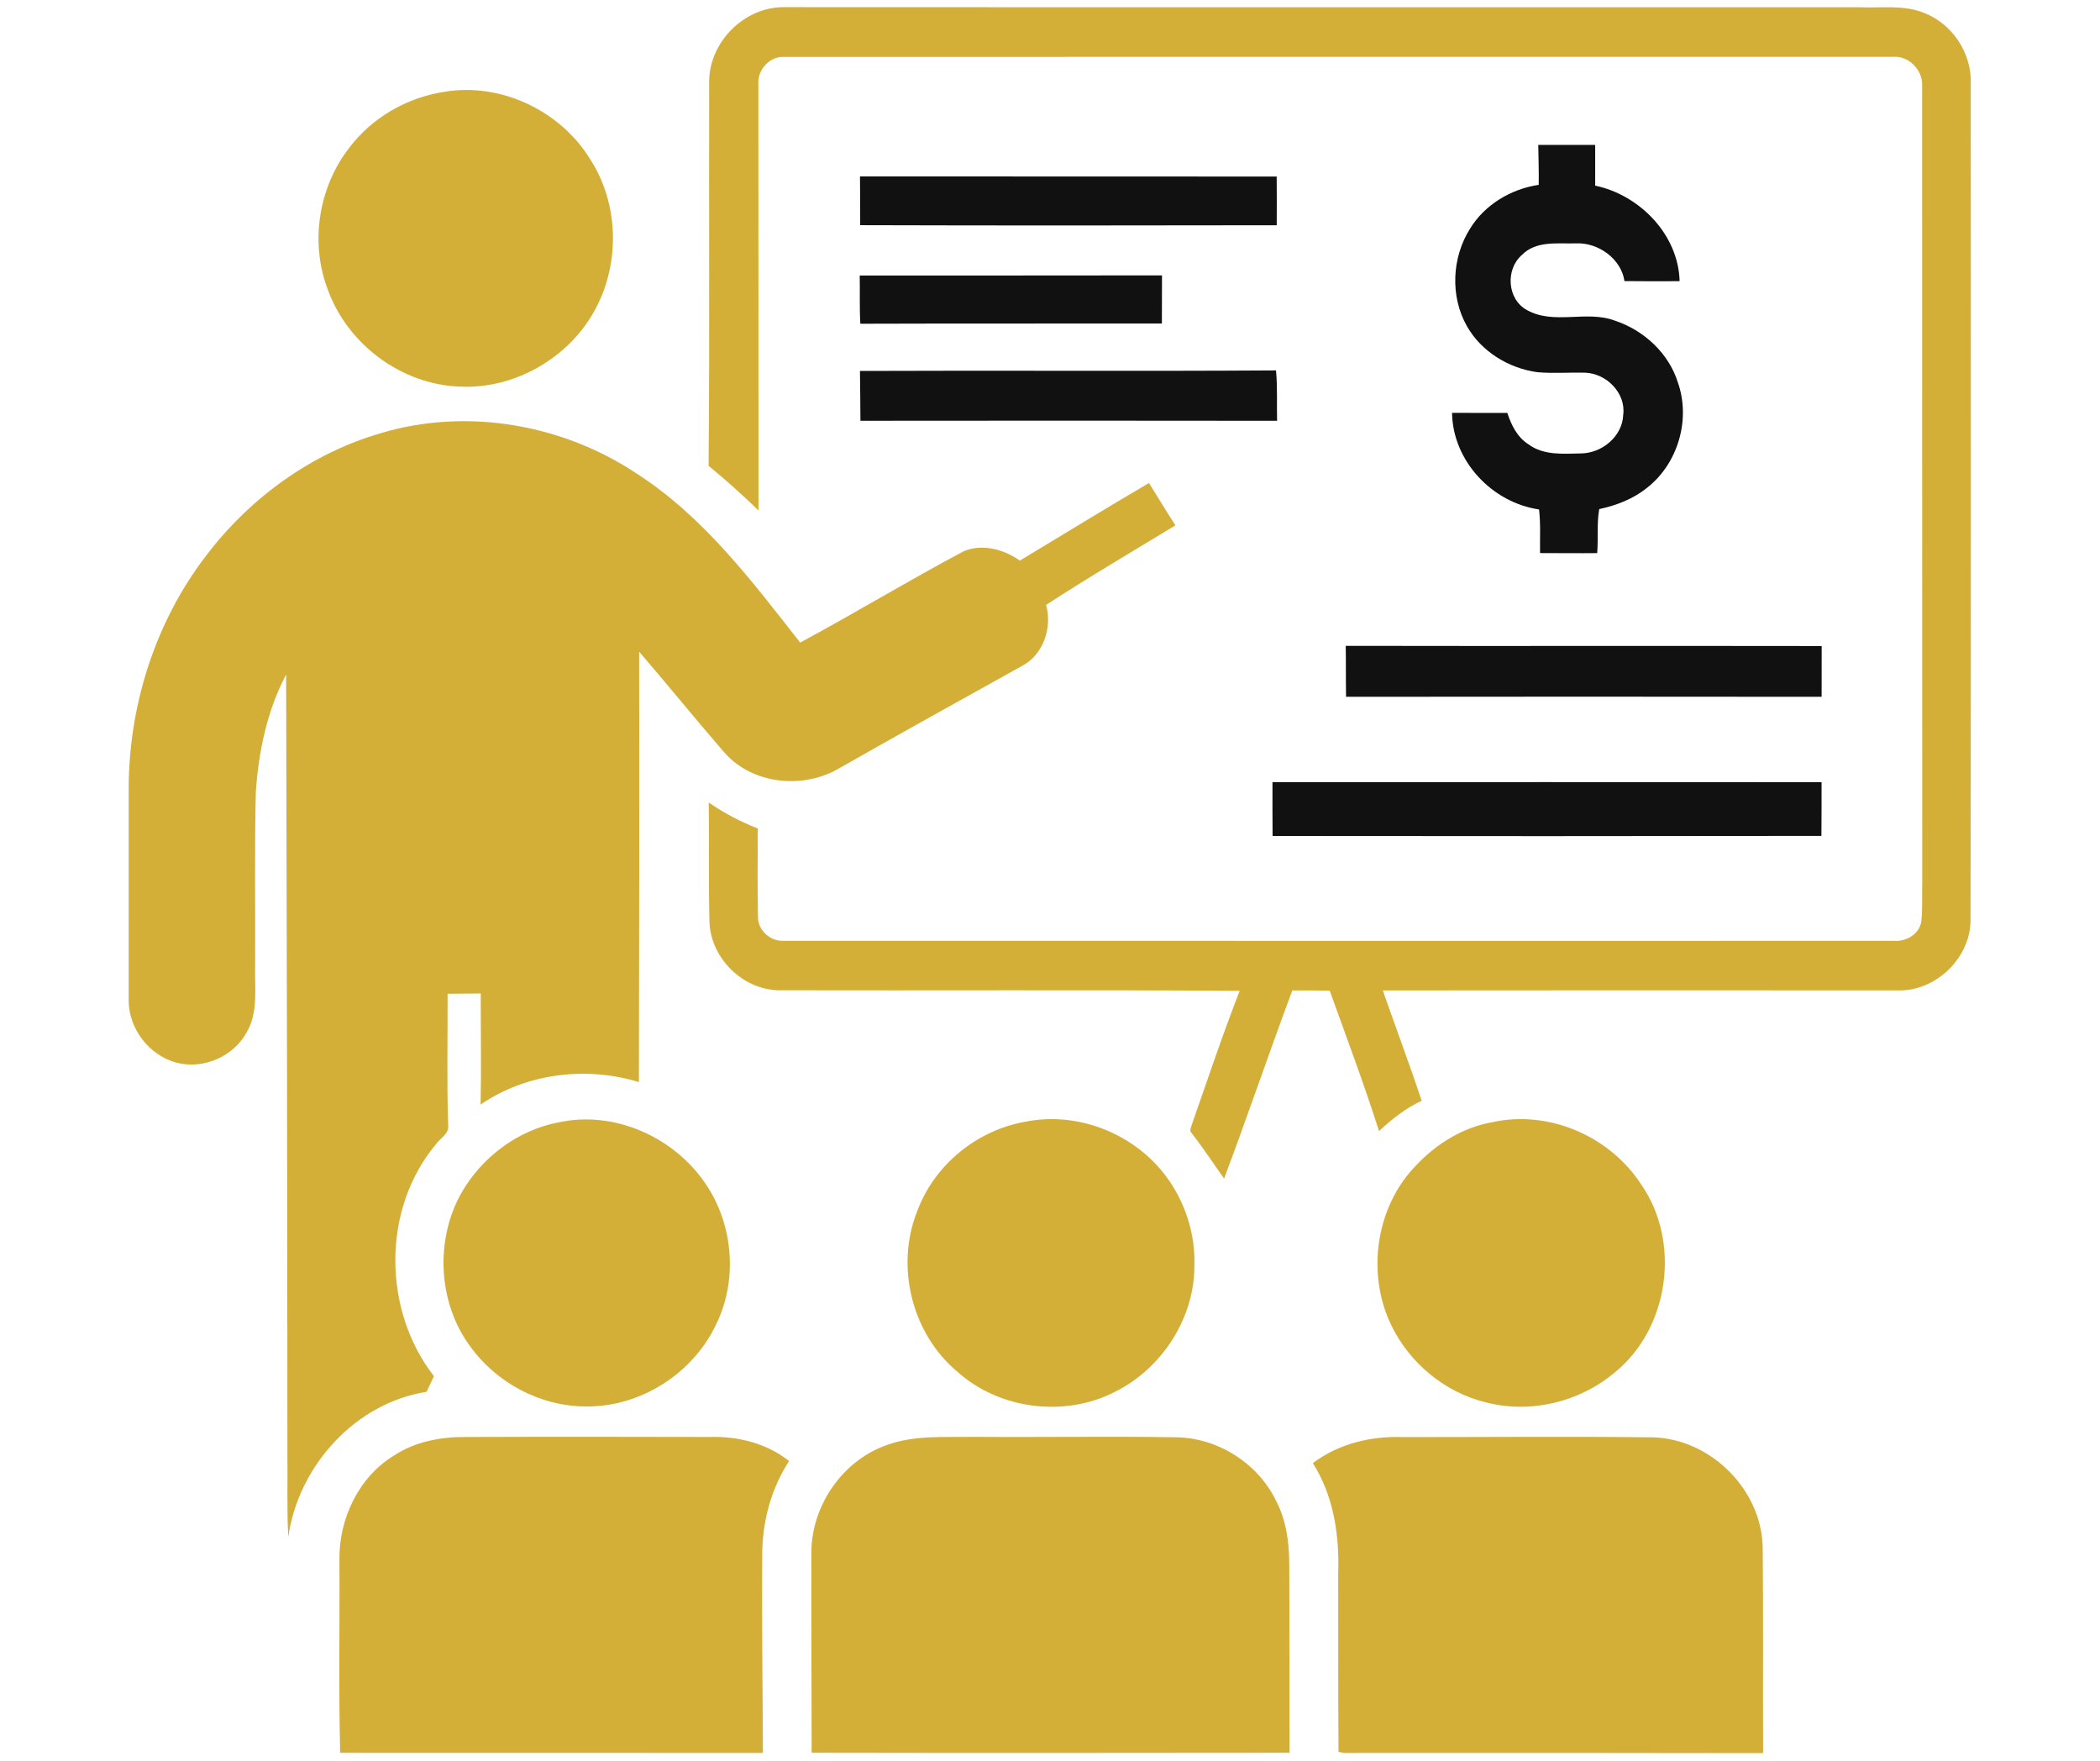 <?xml version="1.0" encoding="UTF-8"?> <svg xmlns="http://www.w3.org/2000/svg" xmlns:xlink="http://www.w3.org/1999/xlink" width="940" zoomAndPan="magnify" viewBox="0 0 705 591" height="788" preserveAspectRatio="xMidYMid meet" version="1.2"><defs><clipPath id="278ee54921"><path d="M 237 2 L 661.648 2 L 661.648 396 L 237 396 Z M 237 2 "></path></clipPath><clipPath id="f6525fefe5"><path d="M 43.195 141 L 395 141 L 395 516 L 43.195 516 Z M 43.195 141 "></path></clipPath></defs><g id="cc48bf25fb"><g clip-rule="nonzero" clip-path="url(#278ee54921)"><path style=" stroke:none;fill-rule:nonzero;fill:#d4af37;fill-opacity:1;" d="M 238.074 27.406 C 238.098 14.172 249.73 2.43 262.992 2.395 C 383.328 2.469 503.672 2.379 624.02 2.422 C 631.402 2.785 639.156 1.469 646.176 4.422 C 655.562 8.148 662.027 18.039 661.613 28.152 C 661.637 121.512 661.703 214.875 661.543 308.242 C 661.867 321.195 650.039 332.82 637.125 332.426 C 579.488 332.367 521.859 332.406 464.227 332.441 C 468.539 344.793 473.152 357.055 477.289 369.465 C 471.918 371.934 467.25 375.625 462.961 379.648 C 457.91 363.781 452.047 348.18 446.398 332.52 C 442.211 332.41 438.027 332.465 433.848 332.434 C 426.016 353.418 418.824 374.637 410.949 395.598 C 407.309 390.48 403.859 385.191 399.977 380.238 C 399.184 379.465 399.902 378.371 400.094 377.52 C 405.355 362.5 410.395 347.387 416.18 332.559 C 364.605 332.227 313.016 332.504 261.441 332.383 C 249.414 332.195 238.77 321.742 238.18 309.762 C 237.828 296.297 238.129 282.82 237.934 269.352 C 243.059 272.898 248.582 275.824 254.406 278.062 C 254.367 287.859 254.266 297.664 254.461 307.469 C 254.273 312.059 258.387 315.934 262.914 315.785 C 387.148 315.754 511.387 315.848 635.621 315.777 C 639.785 316.203 644.41 313.594 645.02 309.215 C 645.488 304.785 645.195 300.312 645.328 295.859 C 645.273 206.867 645.32 117.871 645.289 28.879 C 645.59 23.672 640.93 18.664 635.629 19.082 C 511.387 19.094 387.133 19.066 262.891 19.094 C 258.211 19.074 254.305 23.492 254.598 28.105 C 254.59 75.848 254.668 123.594 254.637 171.324 C 249.262 166.109 243.676 161.102 237.887 156.344 C 238.258 113.371 237.965 70.383 238.074 27.406 Z M 238.074 27.406 "></path></g><path style=" stroke:none;fill-rule:nonzero;fill:#d4af37;fill-opacity:1;" d="M 149.074 30.836 C 168.078 27.543 188.258 37.203 198.219 53.582 C 208.094 68.895 208.219 89.688 198.988 105.332 C 190.125 120.555 172.574 130.453 154.938 129.781 C 134.902 129.355 116.262 115.406 109.797 96.508 C 104.105 81.031 107.051 62.777 117.137 49.754 C 124.742 39.562 136.539 32.75 149.074 30.836 Z M 149.074 30.836 "></path><path style=" stroke:none;fill-rule:nonzero;fill:#111111;fill-opacity:1;" d="M 516.418 48.637 C 522.785 48.621 529.156 48.645 535.527 48.645 C 535.527 53.195 535.512 57.746 535.527 62.305 C 550.457 65.461 563.441 78.707 563.871 94.363 C 557.699 94.445 551.527 94.387 545.355 94.348 C 544.277 86.855 536.508 81.34 529.141 81.688 C 522.961 81.871 515.738 80.676 510.934 85.566 C 505.34 90.418 505.957 100.441 512.613 104.074 C 521.695 109.145 532.672 104.027 542.156 107.633 C 551.836 110.84 560.176 118.484 563.27 128.324 C 567.684 140.773 563.316 155.672 552.879 163.773 C 548.258 167.492 542.625 169.645 536.879 170.879 C 536.039 175.613 536.594 180.762 536.199 185.652 C 529.805 185.73 523.414 185.629 517.02 185.637 C 516.934 180.762 517.258 175.855 516.68 171 C 500.91 168.688 487.703 154.73 487.473 138.582 C 493.66 138.621 499.84 138.551 506.027 138.59 C 507.355 142.648 509.359 146.746 513.094 149.105 C 518.156 152.91 524.773 152.309 530.723 152.191 C 537.773 152.145 544.68 146.492 544.941 139.215 C 545.883 131.91 539.293 125.367 532.219 125.098 C 526.855 124.953 521.488 125.398 516.141 124.93 C 506.52 123.633 497.301 118.023 492.48 109.492 C 486.77 99.469 487.402 86.391 493.535 76.719 C 498.465 68.664 507.316 63.41 516.566 62.043 C 516.656 57.578 516.473 53.102 516.418 48.637 Z M 516.418 48.637 "></path><path style=" stroke:none;fill-rule:nonzero;fill:#111111;fill-opacity:1;" d="M 288.707 59.219 C 335.336 59.273 381.965 59.191 428.602 59.258 C 428.652 64.707 428.641 70.16 428.617 75.605 C 382.004 75.684 335.391 75.723 288.777 75.582 C 288.77 70.129 288.777 64.676 288.707 59.219 Z M 288.707 59.219 "></path><path style=" stroke:none;fill-rule:nonzero;fill:#111111;fill-opacity:1;" d="M 288.621 92.48 C 322.453 92.441 356.273 92.512 390.102 92.434 C 390.07 97.816 390.051 103.203 390.059 108.59 C 356.312 108.633 322.574 108.551 288.828 108.664 C 288.512 103.281 288.73 97.871 288.621 92.48 Z M 288.621 92.48 "></path><path style=" stroke:none;fill-rule:nonzero;fill:#111111;fill-opacity:1;" d="M 288.699 124.504 C 335.258 124.297 381.824 124.637 428.375 124.328 C 428.902 129.934 428.594 135.598 428.738 141.23 C 382.117 141.152 335.488 141.184 288.859 141.223 C 288.844 135.652 288.762 130.074 288.699 124.504 Z M 288.699 124.504 "></path><g clip-rule="nonzero" clip-path="url(#f6525fefe5)"><path style=" stroke:none;fill-rule:nonzero;fill:#d4af37;fill-opacity:1;" d="M 127.875 145.379 C 156.711 136.73 188.969 142.395 213.871 159.035 C 236.238 173.453 252.422 195.027 268.633 215.672 C 287.039 205.766 304.969 194.895 323.438 185.066 C 329.727 182.359 336.992 184.363 342.379 188.16 C 356.828 179.473 371.188 170.633 385.73 162.113 C 388.691 166.852 391.555 171.648 394.602 176.332 C 380.105 185.172 365.414 193.754 351.203 203.035 C 353.281 210.555 350.348 219.66 343.242 223.438 C 322.789 234.828 302.301 246.145 281.957 257.738 C 269.82 265.031 252.57 263.379 243.09 252.477 C 233.453 241.344 224.18 229.898 214.574 218.75 C 214.668 266.891 214.598 315.047 214.488 363.188 C 196.809 357.793 176.703 360.215 161.348 370.738 C 161.598 358.312 161.379 345.891 161.395 333.461 C 157.684 333.484 153.973 333.516 150.262 333.555 C 150.324 348.258 149.961 362.969 150.465 377.668 C 150.855 380.66 147.625 382.09 146.184 384.27 C 128.168 405.988 128.469 439.789 145.672 461.898 C 144.863 463.648 144.051 465.402 143.219 467.152 C 119.234 470.879 100.117 492.148 96.785 515.871 C 96.25 506.574 96.637 497.262 96.484 487.961 C 96.461 400.773 96.289 313.586 96.059 226.395 C 89.688 238.461 86.832 252.184 85.883 265.711 C 85.418 285.266 85.758 304.84 85.652 324.402 C 85.473 331.781 86.73 339.75 82.844 346.445 C 78.438 354.602 68.34 358.996 59.367 356.707 C 50.215 354.359 43.289 345.441 43.195 336.008 C 43.188 311.82 43.203 287.637 43.203 263.449 C 43.512 235.859 52.43 208.219 69.348 186.309 C 84 167.066 104.551 152.137 127.875 145.379 Z M 127.875 145.379 "></path></g><path style=" stroke:none;fill-rule:nonzero;fill:#111111;fill-opacity:1;" d="M 451.785 216.773 C 505.047 216.875 558.309 216.75 611.566 216.836 C 611.535 222.512 611.559 228.199 611.543 233.879 C 558.324 233.809 505.109 233.824 451.891 233.879 C 451.793 228.176 451.875 222.477 451.785 216.773 Z M 451.785 216.773 "></path><path style=" stroke:none;fill-rule:nonzero;fill:#111111;fill-opacity:1;" d="M 427.195 262.523 C 488.637 262.523 550.078 262.492 611.527 262.539 C 611.512 268.539 611.543 274.559 611.473 280.566 C 550.055 280.668 488.637 280.66 427.227 280.59 C 427.172 274.566 427.18 268.539 427.195 262.523 Z M 427.195 262.523 "></path><path style=" stroke:none;fill-rule:nonzero;fill:#d4af37;fill-opacity:1;" d="M 187.711 376.68 C 206.418 372.668 226.469 381.766 236.969 397.473 C 246.211 411.113 247.719 429.727 240.402 444.547 C 232.648 461.051 214.891 472.336 196.621 472.066 C 181.43 472.043 166.688 464.184 157.84 451.898 C 147.062 437.32 145.996 416.402 154.777 400.613 C 161.656 388.438 173.887 379.219 187.711 376.68 Z M 187.711 376.68 "></path><path style=" stroke:none;fill-rule:nonzero;fill:#d4af37;fill-opacity:1;" d="M 344.27 376.496 C 361.688 372.969 380.492 380.391 391.199 394.469 C 397.719 403.066 401.32 413.891 400.973 424.699 C 401.082 442.465 389.973 459.477 374.117 467.254 C 357.301 475.824 335.434 473.039 321.387 460.395 C 306.074 447.633 300.496 424.93 307.953 406.469 C 313.664 390.969 328.035 379.289 344.27 376.496 Z M 344.27 376.496 "></path><path style=" stroke:none;fill-rule:nonzero;fill:#d4af37;fill-opacity:1;" d="M 500.934 376.672 C 519.906 372.445 540.402 381.316 550.934 397.504 C 564.43 416.82 560.402 445.961 542 460.734 C 530.145 470.695 513.555 474.621 498.551 470.625 C 484.996 467.277 473.27 457.508 467.16 444.996 C 458.617 427.613 461.797 404.984 475.461 391.098 C 482.25 383.895 491.09 378.395 500.934 376.672 Z M 500.934 376.672 "></path><path style=" stroke:none;fill-rule:nonzero;fill:#d4af37;fill-opacity:1;" d="M 132.324 488.508 C 139.43 483.816 148.102 482.25 156.496 482.32 C 183.754 482.203 211.012 482.258 238.266 482.312 C 247.742 482.02 257.398 484.434 264.914 490.391 C 259.129 499.27 256.172 509.793 255.91 520.363 C 255.711 543.027 256.043 565.703 256.117 588.367 C 208.812 588.32 161.504 588.367 114.203 588.336 C 113.648 566.719 114.094 545.082 113.949 523.457 C 113.781 509.754 120.43 495.703 132.324 488.508 Z M 132.324 488.508 "></path><path style=" stroke:none;fill-rule:nonzero;fill:#d4af37;fill-opacity:1;" d="M 297.777 484.996 C 307.129 481.602 317.234 482.473 326.996 482.266 C 349.621 482.449 372.25 482.043 394.879 482.414 C 408.902 482.605 422.383 491.199 428.453 503.844 C 431.84 510.34 432.789 517.754 432.828 524.992 C 432.93 546.098 432.867 567.199 432.922 588.309 C 379.441 588.359 325.961 588.414 272.48 588.309 C 272.473 565.91 272.328 543.516 272.391 521.125 C 272.383 505.418 282.867 490.148 297.777 484.996 Z M 297.777 484.996 "></path><path style=" stroke:none;fill-rule:nonzero;fill:#d4af37;fill-opacity:1;" d="M 440.734 491.098 C 449.445 484.488 460.461 481.918 471.27 482.359 C 499.293 482.375 527.32 482.074 555.34 482.449 C 574.355 483.207 591.074 499.762 591.754 518.844 C 592.008 542.031 591.793 565.238 591.902 588.43 C 544.98 588.336 498.051 588.344 451.129 588.375 C 450.688 588.285 449.801 588.098 449.359 588.004 C 449.215 568.031 449.301 548.051 449.254 528.078 C 449.684 515.301 447.727 502.047 440.734 491.098 Z M 440.734 491.098 "></path></g></svg> 
